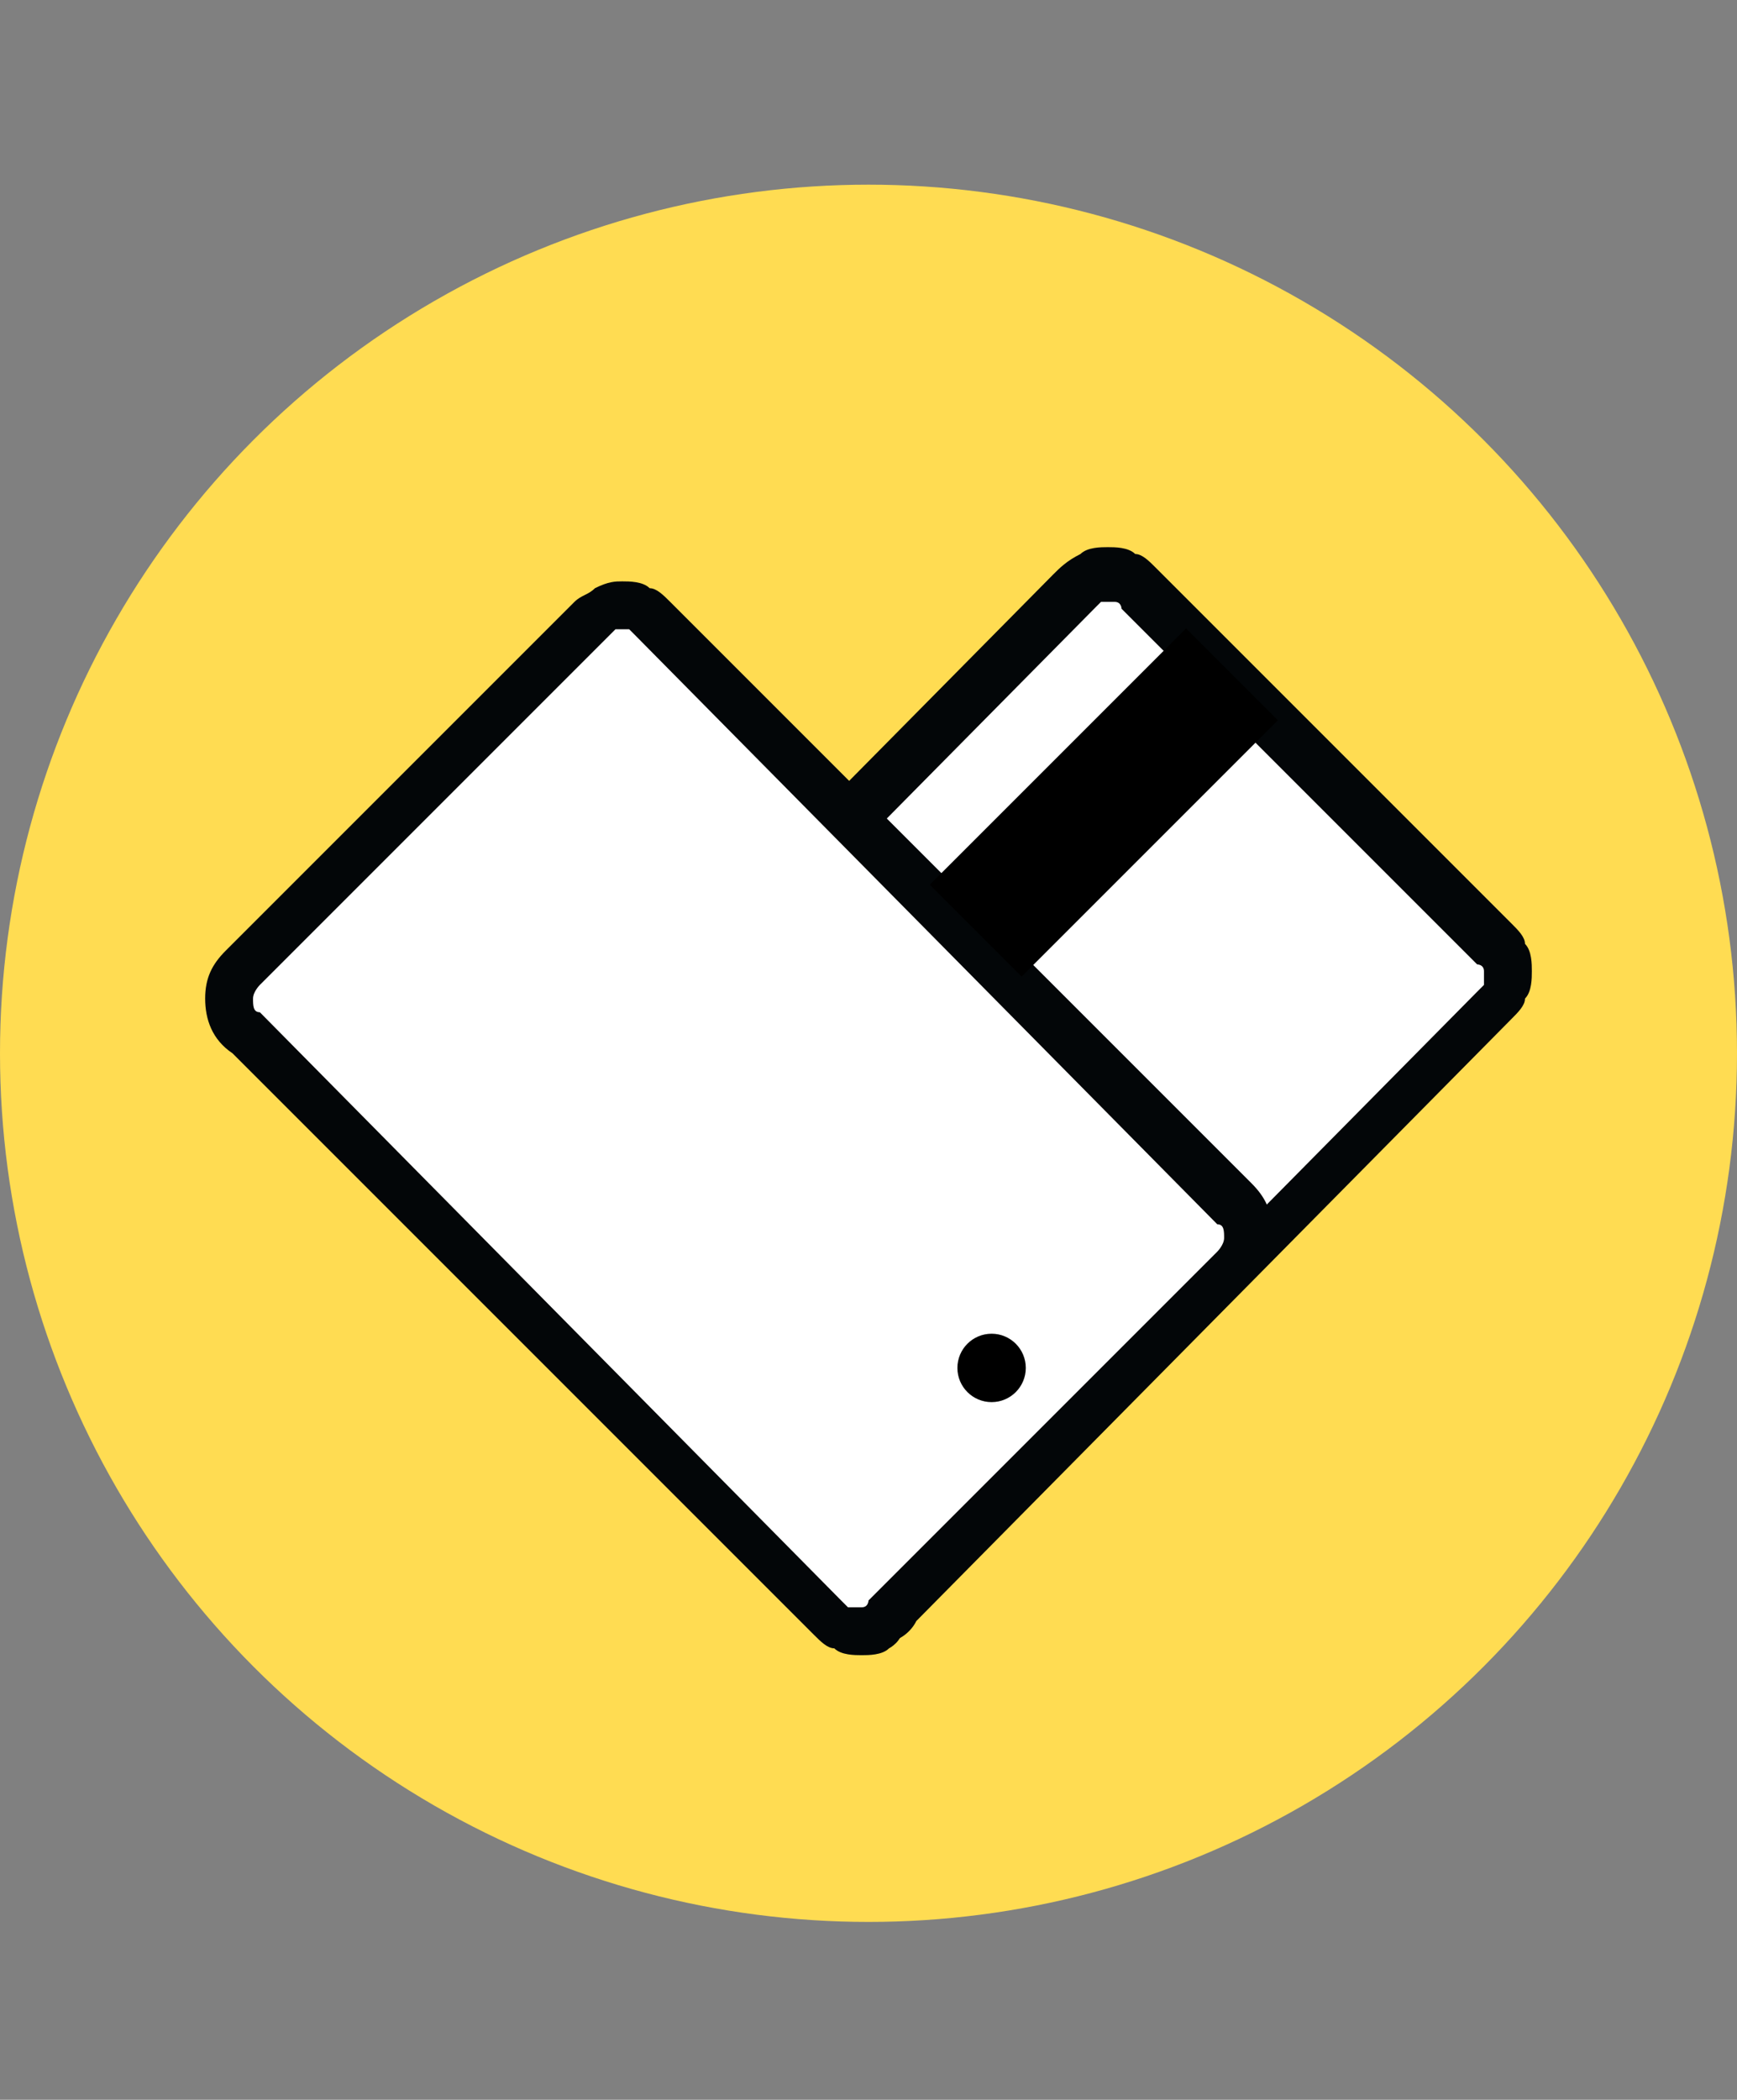 <?xml version="1.0" encoding="utf-8"?>
<!-- Generator: Adobe Illustrator 27.0.0, SVG Export Plug-In . SVG Version: 6.00 Build 0)  -->
<svg version="1.1" id="_Слой_2" xmlns="http://www.w3.org/2000/svg" xmlns:xlink="http://www.w3.org/1999/xlink" x="0px"
	 y="0px" viewBox="0 0 25.4 30.7" style="enable-background:new 0 0 25.4 30.7;" xml:space="preserve">
<rect x="0" y="0" width="25.4" height="30.7" fill="#808080" stroke="none"/>
<style type="text/css">
	.st0{fill:#FFDC52;}
	.st1{fill:#F6D85E;}
	.st2{fill:#FFFFFF;}
	.st3{fill-rule:evenodd;clip-rule:evenodd;fill:#030608;}
</style>
<g>
	<circle class="st0" cx="12.7" cy="15.4" r="12.7"/>
	<g>
		<path class="st1" d="M7,18.4c0,0-0.1-0.1-0.2-0.2c0-0.1-0.1-0.2-0.1-0.3s0-0.2,0.1-0.3c0-0.1,0.1-0.2,0.2-0.2l8.7-8.8
			c0,0,0.1-0.1,0.2-0.2c0.1,0,0.2-0.1,0.3-0.1c0.1,0,0.2,0,0.3,0.1c0.1,0,0.2,0.1,0.2,0.2l5.2,5.2c0,0,0.1,0.1,0.2,0.2
			c0,0.1,0.1,0.2,0.1,0.3s0,0.2-0.1,0.3c0,0.1-0.1,0.2-0.2,0.2l-8.7,8.8c0,0-0.1,0.1-0.2,0.1c-0.1,0-0.2,0.1-0.3,0.1s-0.2,0-0.3-0.1
			c-0.1,0-0.2-0.1-0.2-0.1L7,18.4z"/>
		<path class="st2" d="M7,18.4c0,0-0.1-0.1-0.2-0.2c0-0.1-0.1-0.2-0.1-0.3s0-0.2,0.1-0.3c0-0.1,0.1-0.2,0.2-0.2l8.7-8.8
			c0,0,0.1-0.1,0.2-0.2c0.1,0,0.2-0.1,0.3-0.1c0.1,0,0.2,0,0.3,0.1c0.1,0,0.2,0.1,0.2,0.2l5.2,5.2c0,0,0.1,0.1,0.2,0.2
			c0,0.1,0.1,0.2,0.1,0.3s0,0.2-0.1,0.3c0,0.1-0.1,0.2-0.2,0.2l-8.7,8.8c0,0-0.1,0.1-0.2,0.1c-0.1,0-0.2,0.1-0.3,0.1s-0.2,0-0.3-0.1
			c-0.1,0-0.2-0.1-0.2-0.1L7,18.4z"/>
		<path class="st1" d="M7,18.4c0,0-0.1-0.1-0.2-0.2c0-0.1-0.1-0.2-0.1-0.3s0-0.2,0.1-0.3c0-0.1,0.1-0.2,0.2-0.2l8.7-8.8
			c0,0,0.1-0.1,0.2-0.2c0.1,0,0.2-0.1,0.3-0.1c0.1,0,0.2,0,0.3,0.1c0.1,0,0.2,0.1,0.2,0.2l5.2,5.2c0,0,0.1,0.1,0.2,0.2
			c0,0.1,0.1,0.2,0.1,0.3s0,0.2-0.1,0.3c0,0.1-0.1,0.2-0.2,0.2l-8.7,8.8c0,0-0.1,0.1-0.2,0.1c-0.1,0-0.2,0.1-0.3,0.1s-0.2,0-0.3-0.1
			c-0.1,0-0.2-0.1-0.2-0.1L7,18.4z"/>
		<path class="st2" d="M7,18.4c0,0-0.1-0.1-0.2-0.2c0-0.1-0.1-0.2-0.1-0.3s0-0.2,0.1-0.3c0-0.1,0.1-0.2,0.2-0.2l8.7-8.8
			c0,0,0.1-0.1,0.2-0.2c0.1,0,0.2-0.1,0.3-0.1c0.1,0,0.2,0,0.3,0.1c0.1,0,0.2,0.1,0.2,0.2l5.2,5.2c0,0,0.1,0.1,0.2,0.2
			c0,0.1,0.1,0.2,0.1,0.3s0,0.2-0.1,0.3c0,0.1-0.1,0.2-0.2,0.2l-8.7,8.8c0,0-0.1,0.1-0.2,0.1c-0.1,0-0.2,0.1-0.3,0.1s-0.2,0-0.3-0.1
			c-0.1,0-0.2-0.1-0.2-0.1L7,18.4z"/>
		<path class="st3" d="M16.1,8.8c0,0-0.1,0.1-0.1,0.1l0,0l-8.7,8.8h0c0,0,0,0-0.1,0.1c0,0,0,0.1,0,0.1c0,0,0,0.1,0,0.1
			c0,0.1,0.1,0.1,0.1,0.1l0,0l5.2,5.2l0,0c0,0,0.1,0,0.1,0.1c0.1,0,0.1,0,0.1,0s0.1,0,0.1,0c0,0,0.1,0,0.1-0.1l0,0l8.7-8.8h0
			c0,0,0,0,0.1-0.1c0,0,0-0.1,0-0.1c0,0,0-0.1,0-0.1c0-0.1-0.1-0.1-0.1-0.1l-5.2-5.2l0,0c0,0,0-0.1-0.1-0.1c0,0-0.1,0-0.1,0
			C16.1,8.8,16.1,8.8,16.1,8.8L16.1,8.8z M15.8,8.1c0.1-0.1,0.3-0.1,0.4-0.1c0.1,0,0.3,0,0.4,0.1c0.1,0,0.2,0.1,0.3,0.2l5.2,5.2l0,0
			c0.1,0.1,0.2,0.2,0.2,0.3l0,0v0l0,0c0.1,0.1,0.1,0.3,0.1,0.4c0,0.1,0,0.3-0.1,0.4c0,0.1-0.1,0.2-0.2,0.3l-8.7,8.8
			C13.3,23.9,13.1,24,13,24c-0.1,0.1-0.3,0.1-0.4,0.1c-0.1,0-0.3,0-0.4-0.1l0,0l0,0c-0.1-0.1-0.2-0.1-0.3-0.2l-5.2-5.2l0,0
			c-0.1-0.1-0.2-0.2-0.2-0.3l0,0v0l0,0c-0.1-0.1-0.1-0.3-0.1-0.4s0-0.3,0.1-0.4c0-0.1,0.1-0.2,0.2-0.3l8.7-8.8
			C15.5,8.3,15.6,8.2,15.8,8.1L15.8,8.1L15.8,8.1L15.8,8.1L15.8,8.1z"/>
		<path class="st1" d="M13,23.6c0,0-0.1,0.1-0.2,0.2c-0.1,0-0.2,0.1-0.3,0.1c-0.1,0-0.2,0-0.3-0.1c-0.1,0-0.2-0.1-0.2-0.2l-8.5-8.5
			c-0.1-0.1-0.2-0.3-0.2-0.5c0-0.2,0.1-0.3,0.2-0.5l5.1-5.1c0,0,0.1-0.1,0.2-0.2c0.1,0,0.2-0.1,0.3-0.1c0.1,0,0.2,0,0.3,0.1
			c0.1,0,0.2,0.1,0.2,0.2l8.5,8.5c0.1,0.1,0.2,0.3,0.2,0.5c0,0.2-0.1,0.3-0.2,0.5L13,23.6z"/>
		<path class="st2" d="M13,23.6c0,0-0.1,0.1-0.2,0.2c-0.1,0-0.2,0.1-0.3,0.1c-0.1,0-0.2,0-0.3-0.1c-0.1,0-0.2-0.1-0.2-0.2l-8.5-8.5
			c-0.1-0.1-0.2-0.3-0.2-0.5c0-0.2,0.1-0.3,0.2-0.5l5.1-5.1c0,0,0.1-0.1,0.2-0.2c0.1,0,0.2-0.1,0.3-0.1c0.1,0,0.2,0,0.3,0.1
			c0.1,0,0.2,0.1,0.2,0.2l8.5,8.5c0.1,0.1,0.2,0.3,0.2,0.5c0,0.2-0.1,0.3-0.2,0.5L13,23.6z"/>
		<path class="st3" d="M9,9.2c0,0-0.1,0.1-0.1,0.1l-5.1,5.1c0,0-0.1,0.1-0.1,0.2c0,0.1,0,0.2,0.1,0.2l0,0l8.5,8.6l0,0
			c0,0,0,0,0.1,0.1c0.1,0,0.1,0,0.1,0s0.1,0,0.1,0c0.1,0,0.1-0.1,0.1-0.1l5.1-5.1c0,0,0.1-0.1,0.1-0.2c0-0.1,0-0.2-0.1-0.2l0,0
			L9.3,9.3l0,0c0,0,0,0-0.1-0.1c-0.1,0-0.1,0-0.1,0S9,9.2,9,9.2z M8.7,8.6C8.9,8.5,9,8.5,9.1,8.5c0.1,0,0.3,0,0.4,0.1l0,0l0,0
			c0.1,0,0.2,0.1,0.3,0.2l8.5,8.5l0,0c0.2,0.2,0.3,0.4,0.3,0.7s-0.1,0.5-0.3,0.7l-5.1,5.1C13.2,24,13,24.1,13,24.1l0,0h0l0,0
			c-0.1,0.1-0.3,0.1-0.4,0.1c-0.1,0-0.3,0-0.4-0.1l0,0l0,0c-0.1,0-0.2-0.1-0.3-0.2l-8.5-8.5l0,0C3.1,15.2,3,14.9,3,14.6
			s0.1-0.5,0.3-0.7l5.1-5.1C8.5,8.7,8.6,8.7,8.7,8.6L8.7,8.6L8.7,8.6C8.7,8.6,8.7,8.6,8.7,8.6z"/>
		<circle cx="14.5" cy="20" r="0.5"/>
		<rect x="13.5" y="10.8" transform="matrix(0.707 -0.707 0.707 0.707 -3.584 14.844)" width="5.3" height="1.9"/>
	</g>
</g>
</svg>
